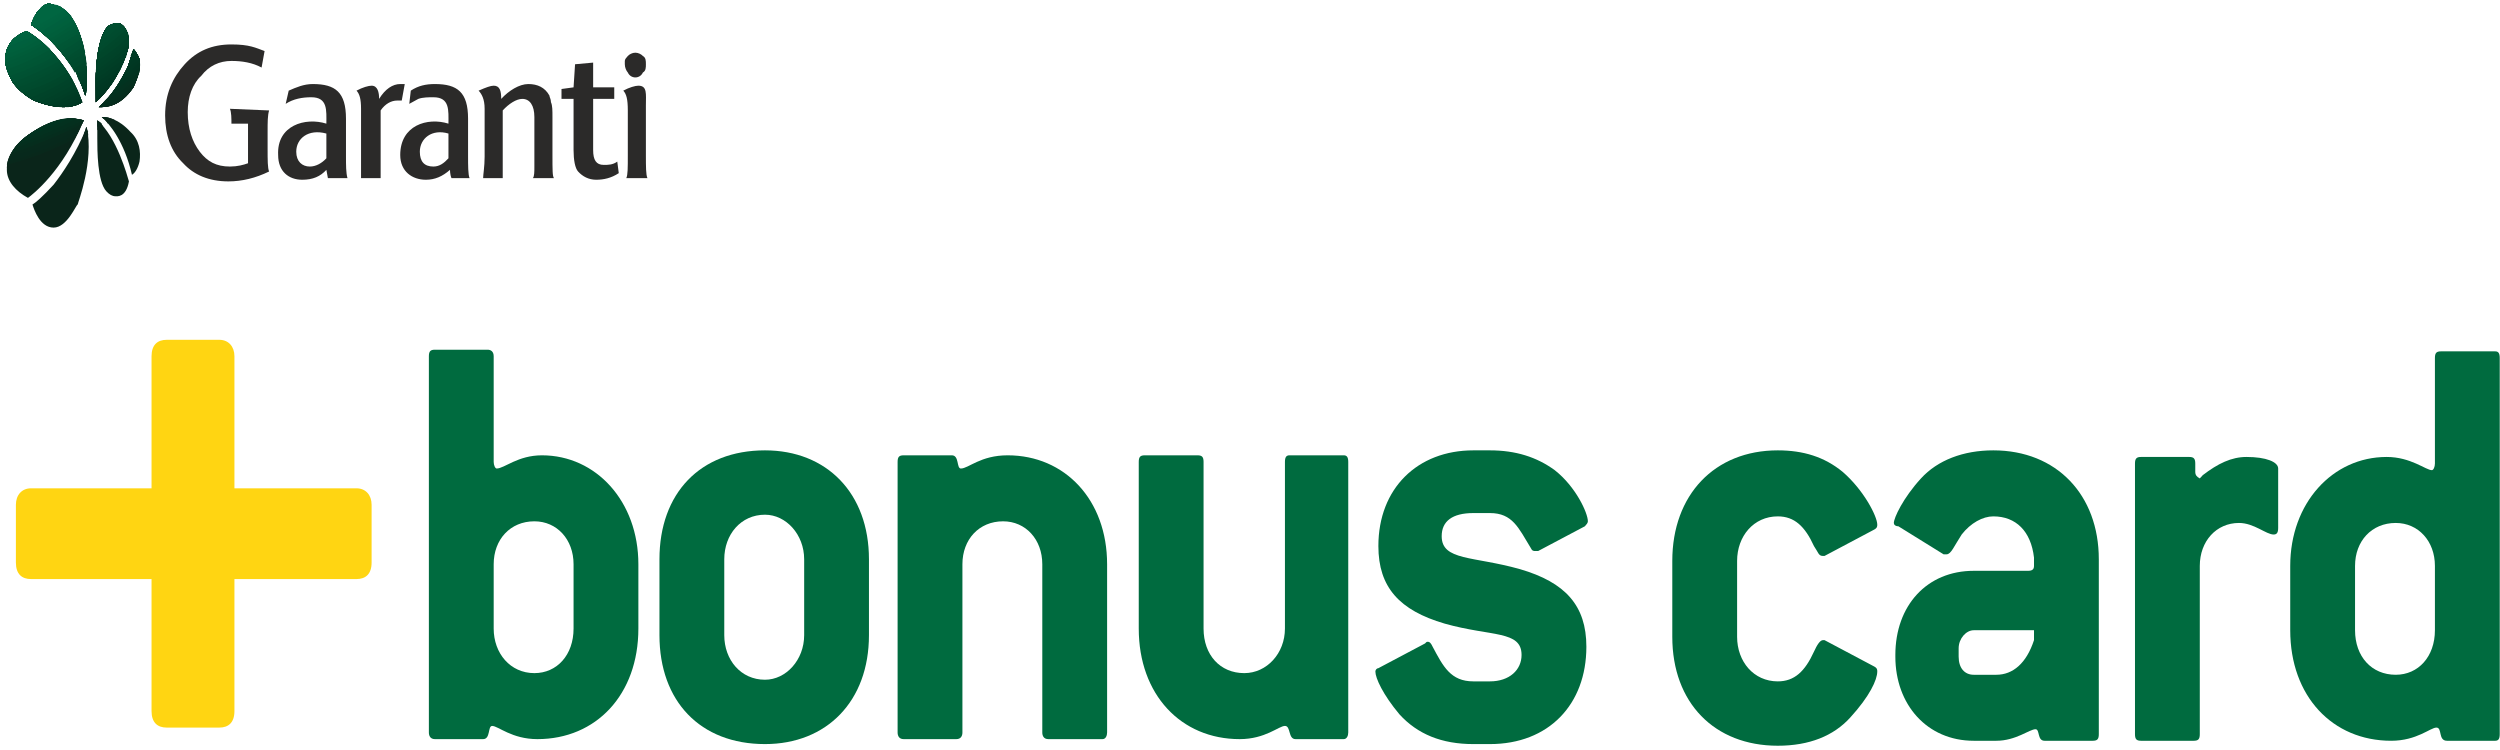 <svg width="120" height="36" viewBox="0 0 120 36" fill="none" xmlns="http://www.w3.org/2000/svg">
<path fill-rule="evenodd" clip-rule="evenodd" d="M17.113 23.439H11.326H11.253V17.103C11.253 16.628 10.964 16.311 10.53 16.311H7.998C7.564 16.311 7.274 16.548 7.274 17.103V23.439H1.487C1.053 23.439 0.763 23.756 0.763 24.231V27.003C0.763 27.558 1.053 27.795 1.487 27.795H7.274C7.274 27.875 7.274 27.875 7.274 27.875V34.132C7.274 34.686 7.564 34.924 7.998 34.924H10.53C10.964 34.924 11.253 34.686 11.253 34.132V27.875C11.253 27.875 11.253 27.875 11.253 27.795H11.326H17.113C17.547 27.795 17.837 27.558 17.837 27.003V24.231C17.837 23.756 17.547 23.439 17.113 23.439Z" fill="#FFD512"/>
<path fill-rule="evenodd" clip-rule="evenodd" d="M27.531 30.172C27.531 31.439 26.735 32.31 25.65 32.31C24.492 32.31 23.697 31.36 23.697 30.172V27.083C23.697 25.895 24.492 25.023 25.65 25.023C26.735 25.023 27.531 25.895 27.531 27.083V30.172ZM30.642 30.172V27.083C30.642 24.073 28.616 21.855 26.012 21.855C24.854 21.855 24.203 22.489 23.841 22.489C23.769 22.489 23.697 22.33 23.697 22.172V17.103C23.697 16.865 23.552 16.786 23.407 16.786H20.875C20.658 16.786 20.586 16.865 20.586 17.103V35.161C20.586 35.32 20.658 35.478 20.875 35.478H23.19C23.552 35.478 23.407 34.845 23.624 34.845C23.913 34.845 24.565 35.478 25.794 35.478C28.616 35.478 30.642 33.34 30.642 30.172Z" fill="#006B3F"/>
<path fill-rule="evenodd" clip-rule="evenodd" d="M38.6 30.488C38.6 31.676 37.731 32.627 36.719 32.627C35.561 32.627 34.765 31.676 34.765 30.488V26.845C34.765 25.657 35.561 24.706 36.719 24.706C37.731 24.706 38.6 25.657 38.6 26.845V30.488ZM41.71 30.488V26.845C41.71 23.677 39.685 21.617 36.719 21.617C33.608 21.617 31.654 23.677 31.654 26.845V30.488C31.654 33.656 33.608 35.716 36.719 35.716C39.685 35.716 41.71 33.656 41.71 30.488Z" fill="#006B3F"/>
<path fill-rule="evenodd" clip-rule="evenodd" d="M52.923 35.478H50.319C50.102 35.478 50.03 35.32 50.03 35.161V27.082C50.03 25.894 49.234 25.023 48.149 25.023C46.991 25.023 46.196 25.894 46.196 27.082V35.161C46.196 35.32 46.123 35.478 45.906 35.478H43.374C43.157 35.478 43.085 35.32 43.085 35.161V22.172C43.085 21.934 43.157 21.855 43.374 21.855H45.689C46.051 21.855 45.906 22.489 46.123 22.489C46.485 22.489 47.064 21.855 48.366 21.855C51.115 21.855 53.141 23.994 53.141 27.082V35.161C53.141 35.32 53.068 35.478 52.923 35.478Z" fill="#006B3F"/>
<path fill-rule="evenodd" clip-rule="evenodd" d="M64.499 35.478H62.184C61.822 35.478 61.967 34.844 61.677 34.844C61.388 34.844 60.737 35.478 59.507 35.478C56.685 35.478 54.66 33.34 54.66 30.171V22.172C54.66 21.934 54.732 21.855 54.949 21.855H57.481C57.698 21.855 57.771 21.934 57.771 22.172V30.171C57.771 31.439 58.566 32.31 59.724 32.31C60.809 32.31 61.677 31.359 61.677 30.171V22.172C61.677 21.934 61.75 21.855 61.894 21.855H64.499C64.643 21.855 64.716 21.934 64.716 22.172V35.161C64.716 35.32 64.643 35.478 64.499 35.478Z" fill="#006B3F"/>
<path fill-rule="evenodd" clip-rule="evenodd" d="M74.627 22.568C75.64 23.36 76.218 24.627 76.218 25.023C76.218 25.102 76.146 25.182 76.074 25.261L73.831 26.449C73.759 26.449 73.686 26.449 73.686 26.449C73.614 26.449 73.542 26.449 73.469 26.29C72.891 25.34 72.601 24.627 71.516 24.627H70.72C69.707 24.627 69.201 25.023 69.201 25.736C69.201 26.924 70.72 26.686 72.963 27.32C75.133 27.954 76.146 29.063 76.146 31.043C76.146 33.815 74.337 35.716 71.516 35.716H70.72C69.201 35.716 68.043 35.24 67.175 34.29C66.379 33.34 66.018 32.547 66.018 32.231C66.018 32.151 66.09 32.072 66.162 32.072L68.405 30.884C68.478 30.805 68.478 30.805 68.55 30.805C68.622 30.805 68.695 30.884 68.767 31.043C69.273 31.993 69.635 32.706 70.72 32.706H71.516C72.457 32.706 73.035 32.151 73.035 31.439C73.035 30.251 71.588 30.567 69.346 29.934C67.175 29.3 66.162 28.191 66.162 26.211C66.162 23.439 68.043 21.617 70.72 21.617H71.516C72.746 21.617 73.759 21.934 74.627 22.568Z" fill="#006B3F"/>
<path fill-rule="evenodd" clip-rule="evenodd" d="M89.964 31.993L87.576 30.726H87.504C87.359 30.726 87.215 30.963 87.07 31.28C86.636 32.231 86.13 32.706 85.334 32.706C84.176 32.706 83.381 31.756 83.381 30.567V26.924C83.381 25.736 84.176 24.786 85.334 24.786C86.13 24.786 86.636 25.261 87.07 26.211C87.287 26.528 87.287 26.686 87.504 26.686H87.576L89.964 25.419C90.109 25.34 90.109 25.261 90.109 25.182C90.109 24.786 89.457 23.518 88.445 22.647C87.576 21.934 86.564 21.617 85.334 21.617C82.295 21.617 80.27 23.756 80.27 26.924V30.567C80.27 33.736 82.295 35.795 85.334 35.795C86.853 35.795 88.011 35.32 88.806 34.448C89.747 33.419 90.109 32.627 90.109 32.231C90.109 32.151 90.109 32.072 89.964 31.993Z" fill="#006B3F"/>
<path fill-rule="evenodd" clip-rule="evenodd" d="M100.743 35.24V26.845C100.743 23.756 98.718 21.617 95.679 21.617C94.232 21.617 93.002 22.093 92.207 22.964C91.338 23.914 90.904 24.865 90.904 25.102C90.904 25.182 90.977 25.261 91.121 25.261L93.292 26.607C93.364 26.607 93.436 26.607 93.436 26.607C93.653 26.607 93.798 26.211 94.16 25.657C94.594 25.102 95.173 24.786 95.679 24.786C96.764 24.786 97.488 25.498 97.632 26.766V27.082V27.162C97.632 27.32 97.56 27.399 97.343 27.399H94.739C92.496 27.399 90.977 29.063 90.977 31.439V31.518C90.977 33.815 92.496 35.557 94.739 35.557H95.824C96.764 35.557 97.415 35.003 97.705 35.003C97.922 35.003 97.777 35.557 98.139 35.557H100.454C100.671 35.557 100.743 35.478 100.743 35.24ZM97.632 30.251C97.632 30.647 97.632 30.726 97.632 30.726C97.271 31.835 96.62 32.389 95.824 32.389H94.739C94.305 32.389 94.015 32.072 94.015 31.518V31.122C94.015 30.647 94.377 30.251 94.739 30.251H97.632Z" fill="#006B3F"/>
<path fill-rule="evenodd" clip-rule="evenodd" d="M109.352 25.34V22.489C109.352 22.172 108.773 21.934 107.833 21.934C107.11 21.934 106.458 22.251 105.735 22.806L105.59 22.964C105.446 22.885 105.373 22.806 105.373 22.647V22.251C105.373 22.014 105.301 21.934 105.084 21.934H102.769C102.552 21.934 102.479 22.014 102.479 22.251V35.24C102.479 35.478 102.552 35.557 102.769 35.557H105.301C105.518 35.557 105.59 35.478 105.59 35.24V27.162C105.59 25.974 106.386 25.102 107.471 25.102C108.195 25.102 108.773 25.657 109.135 25.657C109.28 25.657 109.352 25.578 109.352 25.34Z" fill="#006B3F"/>
<path fill-rule="evenodd" clip-rule="evenodd" d="M119.987 35.24V17.182C119.987 16.944 119.914 16.865 119.77 16.865H117.165C116.948 16.865 116.876 16.944 116.876 17.182V22.251C116.876 22.41 116.804 22.568 116.731 22.568C116.442 22.568 115.718 21.934 114.561 21.934C111.957 21.934 109.931 24.152 109.931 27.162V30.251C109.931 33.419 111.957 35.557 114.778 35.557C116.008 35.557 116.659 34.924 116.948 34.924C117.238 34.924 117.021 35.557 117.455 35.557H119.77C119.914 35.557 119.987 35.478 119.987 35.24ZM116.876 30.251C116.876 31.518 116.08 32.389 114.995 32.389C113.837 32.389 113.042 31.518 113.042 30.251V27.162C113.042 25.974 113.837 25.102 114.995 25.102C116.08 25.102 116.876 25.974 116.876 27.162V30.251Z" fill="#006B3F"/>
<path d="M6.696 7.757C6.623 8.074 6.479 8.311 6.334 8.39C5.972 6.806 5.249 5.935 4.887 5.618C5.176 5.618 5.683 5.698 6.262 6.331C6.696 6.727 6.768 7.282 6.696 7.757ZM4.67 5.777C4.67 5.935 4.67 6.173 4.67 6.49V6.648C4.67 7.202 4.67 8.707 5.104 9.182C5.249 9.341 5.394 9.42 5.538 9.42C5.611 9.42 6.045 9.499 6.189 8.707C6.117 8.47 5.611 6.569 4.67 5.777ZM4.019 5.777C3.73 5.698 2.789 5.46 1.342 6.49C0.691 6.965 0.329 7.598 0.329 8.153C0.329 8.707 0.763 9.182 1.342 9.499C1.559 9.341 3.006 8.232 4.019 5.777ZM3.73 9.816C3.73 9.737 4.525 7.757 4.164 6.094C3.657 7.361 3.006 8.311 2.572 8.866C2.066 9.42 1.704 9.737 1.559 9.816C1.632 10.054 1.921 10.925 2.572 10.925C3.223 10.925 3.657 9.816 3.73 9.816ZM6.696 2.846C6.623 2.609 6.479 2.45 6.406 2.371C6.334 2.529 6.262 2.846 6.117 3.242C5.828 3.797 5.466 4.509 4.742 5.143C5.104 5.143 5.755 5.143 6.406 4.193C6.623 3.717 6.768 3.242 6.696 2.846ZM5.683 1.104C5.466 1.104 5.321 1.183 5.176 1.262C4.67 1.817 4.598 3.242 4.598 3.797V3.955C4.598 4.272 4.598 4.668 4.598 4.905C5.755 3.876 6.189 2.292 6.189 2.133C6.189 1.183 5.683 1.104 5.683 1.104ZM4.164 3.955C4.164 1.896 3.513 0.47 2.572 0.232C2.355 0.153 2.21 0.153 2.066 0.312C1.704 0.549 1.559 1.024 1.487 1.183C2.572 1.896 3.223 2.846 3.657 3.48C3.874 3.955 4.019 4.351 4.091 4.589C4.164 4.272 4.164 3.955 4.164 3.955ZM1.27 1.5C0.619 1.737 0.257 2.213 0.257 2.846C0.257 3.242 0.402 3.559 0.619 3.955C0.836 4.272 1.198 4.589 1.632 4.826C3.006 5.381 3.73 5.064 3.947 4.905C3.079 2.688 1.487 1.658 1.27 1.5Z" fill="#0A251A"/>
<path d="M0.329 8.074C1.415 7.836 2.427 7.361 3.44 6.886C3.657 6.569 3.802 6.173 4.019 5.777C3.73 5.698 2.789 5.46 1.342 6.49C0.691 6.965 0.329 7.519 0.329 8.074ZM3.947 6.648C4.019 6.648 4.164 6.569 4.236 6.49C4.236 6.331 4.164 6.252 4.164 6.094C4.091 6.252 4.019 6.49 3.947 6.648ZM4.67 6.252C4.742 6.173 4.887 6.173 4.959 6.094C4.887 5.935 4.815 5.856 4.67 5.777C4.67 5.856 4.67 6.094 4.67 6.252ZM5.176 5.935C5.321 5.856 5.394 5.777 5.538 5.777C5.249 5.618 5.032 5.618 4.887 5.618C4.959 5.697 5.104 5.777 5.176 5.935ZM6.696 2.846C6.623 2.609 6.479 2.45 6.406 2.371C6.334 2.529 6.262 2.846 6.117 3.242C5.828 3.797 5.466 4.509 4.742 5.143C5.104 5.143 5.755 5.143 6.406 4.193C6.623 3.717 6.768 3.242 6.696 2.846ZM5.683 1.104C5.466 1.104 5.321 1.183 5.176 1.262C4.67 1.817 4.598 3.242 4.598 3.797V3.955C4.598 4.272 4.598 4.668 4.598 4.905C5.755 3.876 6.189 2.292 6.189 2.133C6.189 1.183 5.683 1.104 5.683 1.104ZM4.164 3.955C4.164 1.896 3.513 0.47 2.572 0.232C2.355 0.153 2.21 0.153 2.066 0.312C1.704 0.549 1.559 1.024 1.487 1.183C2.572 1.896 3.223 2.846 3.657 3.48C3.874 3.955 4.019 4.351 4.091 4.589C4.164 4.272 4.164 3.955 4.164 3.955ZM1.27 1.5C0.619 1.737 0.257 2.213 0.257 2.846C0.257 3.242 0.402 3.559 0.619 3.955C0.836 4.272 1.198 4.589 1.632 4.826C3.006 5.381 3.73 5.064 3.947 4.905C3.079 2.688 1.487 1.658 1.27 1.5Z" fill="#0A251A"/>
<path d="M0.329 7.915C1.487 7.598 2.572 7.202 3.585 6.648C3.73 6.41 3.874 6.094 4.019 5.777C3.73 5.698 2.789 5.46 1.342 6.49C0.763 6.886 0.402 7.44 0.329 7.915ZM4.019 6.41L4.236 6.331C4.164 6.252 4.164 6.173 4.164 6.094C4.091 6.173 4.091 6.331 4.019 6.41ZM4.67 6.094L4.887 5.935C4.815 5.856 4.742 5.856 4.67 5.777C4.67 5.856 4.67 5.935 4.67 6.094ZM5.104 5.777C5.176 5.777 5.249 5.698 5.321 5.698C5.176 5.618 5.032 5.618 4.887 5.618C4.959 5.697 5.032 5.698 5.104 5.777ZM6.696 2.846C6.623 2.609 6.479 2.45 6.406 2.371C6.334 2.529 6.262 2.846 6.117 3.242C5.828 3.797 5.466 4.509 4.742 5.143C5.104 5.143 5.755 5.143 6.406 4.193C6.623 3.717 6.768 3.242 6.696 2.846ZM5.683 1.104C5.466 1.104 5.321 1.183 5.176 1.262C4.67 1.817 4.598 3.242 4.598 3.797V3.955C4.598 4.272 4.598 4.668 4.598 4.905C5.755 3.876 6.189 2.292 6.189 2.133C6.189 1.183 5.683 1.104 5.683 1.104ZM4.164 3.955C4.164 1.896 3.513 0.47 2.572 0.232C2.355 0.153 2.21 0.153 2.066 0.312C1.704 0.549 1.559 1.024 1.487 1.183C2.572 1.896 3.223 2.846 3.657 3.48C3.874 3.955 4.019 4.351 4.091 4.589C4.164 4.272 4.164 3.955 4.164 3.955ZM1.27 1.5C0.619 1.737 0.257 2.213 0.257 2.846C0.257 3.242 0.402 3.559 0.619 3.955C0.836 4.272 1.198 4.589 1.632 4.826C3.006 5.381 3.73 5.064 3.947 4.905C3.079 2.688 1.487 1.658 1.27 1.5Z" fill="#08281B"/>
<path d="M0.402 7.757C1.559 7.44 2.644 6.965 3.73 6.41C3.802 6.173 3.874 6.014 4.019 5.777C3.73 5.698 2.789 5.46 1.342 6.49C0.836 6.886 0.474 7.282 0.402 7.757ZM4.091 6.173H4.164V6.094L4.091 6.173ZM4.67 5.856H4.742L4.67 5.777V5.856ZM4.959 5.698L5.104 5.618C5.032 5.618 4.959 5.618 4.887 5.618L4.959 5.698ZM6.696 2.846C6.623 2.609 6.479 2.45 6.406 2.371C6.334 2.529 6.262 2.846 6.117 3.242C5.828 3.797 5.466 4.509 4.742 5.143C5.104 5.143 5.755 5.143 6.406 4.193C6.623 3.717 6.768 3.242 6.696 2.846ZM5.683 1.104C5.466 1.104 5.321 1.183 5.176 1.262C4.67 1.817 4.598 3.242 4.598 3.797V3.955C4.598 4.272 4.598 4.668 4.598 4.905C5.755 3.876 6.189 2.292 6.189 2.133C6.189 1.183 5.683 1.104 5.683 1.104ZM4.164 3.955C4.164 1.896 3.513 0.47 2.572 0.232C2.355 0.153 2.21 0.153 2.066 0.312C1.704 0.549 1.559 1.024 1.487 1.183C2.572 1.896 3.223 2.846 3.657 3.48C3.874 3.955 4.019 4.351 4.091 4.589C4.164 4.272 4.164 3.955 4.164 3.955ZM1.27 1.5C0.619 1.737 0.257 2.213 0.257 2.846C0.257 3.242 0.402 3.559 0.619 3.955C0.836 4.272 1.198 4.589 1.632 4.826C3.006 5.381 3.73 5.064 3.947 4.905C3.079 2.688 1.487 1.658 1.27 1.5Z" fill="#07291C"/>
<path d="M0.474 7.519C1.632 7.202 2.717 6.727 3.802 6.173C3.874 6.014 3.947 5.935 4.019 5.777C3.73 5.698 2.789 5.46 1.342 6.49C0.908 6.806 0.619 7.202 0.474 7.519ZM6.696 2.846C6.623 2.609 6.479 2.45 6.406 2.371C6.334 2.529 6.262 2.846 6.117 3.242C5.828 3.797 5.466 4.509 4.742 5.143C5.104 5.143 5.755 5.143 6.406 4.193C6.623 3.717 6.768 3.242 6.696 2.846ZM5.683 1.104C5.466 1.104 5.321 1.183 5.176 1.262C4.67 1.817 4.598 3.242 4.598 3.797V3.955C4.598 4.272 4.598 4.668 4.598 4.905C5.755 3.876 6.189 2.292 6.189 2.133C6.189 1.183 5.683 1.104 5.683 1.104ZM4.164 3.955C4.164 1.896 3.513 0.47 2.572 0.232C2.355 0.153 2.21 0.153 2.066 0.312C1.704 0.549 1.559 1.024 1.487 1.183C2.572 1.896 3.223 2.846 3.657 3.48C3.874 3.955 4.019 4.351 4.091 4.589C4.164 4.272 4.164 3.955 4.164 3.955ZM1.27 1.5C0.619 1.737 0.257 2.213 0.257 2.846C0.257 3.242 0.402 3.559 0.619 3.955C0.836 4.272 1.198 4.589 1.632 4.826C3.006 5.381 3.73 5.064 3.947 4.905C3.079 2.688 1.487 1.658 1.27 1.5Z" fill="#072A1C"/>
<path d="M0.546 7.361C1.704 6.965 2.861 6.49 3.947 5.935L4.019 5.777C3.73 5.698 2.789 5.46 1.342 6.49C0.981 6.727 0.691 7.044 0.546 7.361ZM5.321 5.064C5.611 4.905 5.828 4.747 6.117 4.509C6.189 4.43 6.262 4.272 6.406 4.193C6.623 3.717 6.768 3.242 6.696 2.846C6.623 2.609 6.479 2.45 6.406 2.371C6.334 2.529 6.262 2.846 6.117 3.242C5.828 3.797 5.466 4.509 4.742 5.143C4.887 5.143 5.104 5.143 5.321 5.064ZM5.683 1.104C5.466 1.104 5.321 1.183 5.176 1.262C4.67 1.817 4.598 3.242 4.598 3.797V3.955C4.598 4.272 4.598 4.668 4.598 4.905C5.755 3.876 6.189 2.292 6.189 2.133C6.189 1.183 5.683 1.104 5.683 1.104ZM4.164 3.955C4.164 1.896 3.513 0.47 2.572 0.232C2.355 0.153 2.21 0.153 2.066 0.312C1.704 0.549 1.559 1.024 1.487 1.183C2.572 1.896 3.223 2.846 3.657 3.48C3.874 3.955 4.019 4.351 4.091 4.589C4.164 4.272 4.164 3.955 4.164 3.955ZM1.27 1.5C0.619 1.737 0.257 2.213 0.257 2.846C0.257 3.242 0.402 3.559 0.619 3.955C0.836 4.272 1.198 4.589 1.632 4.826C3.006 5.381 3.73 5.064 3.947 4.905C3.079 2.688 1.487 1.658 1.27 1.5Z" fill="#052D1D"/>
<path d="M0.691 7.123C1.849 6.727 2.861 6.331 3.947 5.777C3.585 5.618 2.717 5.539 1.342 6.49C1.125 6.648 0.836 6.886 0.691 7.123ZM4.959 5.143C5.466 4.826 5.972 4.43 6.406 4.113C6.696 3.638 6.768 3.242 6.696 2.846C6.623 2.609 6.479 2.45 6.406 2.371C6.334 2.529 6.262 2.846 6.117 3.242C5.828 3.797 5.466 4.509 4.742 5.143C4.815 5.143 4.887 5.143 4.959 5.143ZM5.683 1.104C5.466 1.104 5.321 1.183 5.176 1.262C4.67 1.817 4.598 3.242 4.598 3.797V3.955C4.598 4.272 4.598 4.668 4.598 4.905C5.755 3.876 6.189 2.292 6.189 2.133C6.189 1.183 5.683 1.104 5.683 1.104ZM4.164 3.955C4.164 1.896 3.513 0.47 2.572 0.232C2.355 0.153 2.21 0.153 2.066 0.312C1.704 0.549 1.559 1.024 1.487 1.183C2.572 1.896 3.223 2.846 3.657 3.48C3.874 3.955 4.019 4.351 4.091 4.589C4.164 4.272 4.164 3.955 4.164 3.955ZM1.27 1.5C0.619 1.737 0.257 2.213 0.257 2.846C0.257 3.242 0.402 3.559 0.619 3.955C0.836 4.272 1.198 4.589 1.632 4.826C3.006 5.381 3.73 5.064 3.947 4.905C3.079 2.688 1.487 1.658 1.27 1.5Z" fill="#042F1E"/>
<path d="M0.908 6.886C1.849 6.569 2.789 6.173 3.657 5.698C3.223 5.618 2.427 5.697 1.342 6.49C1.198 6.569 1.053 6.727 0.908 6.886ZM4.959 4.905C5.538 4.589 6.045 4.193 6.551 3.797C6.696 3.48 6.768 3.163 6.696 2.846C6.623 2.609 6.479 2.45 6.406 2.371C6.334 2.529 6.262 2.846 6.117 3.242C5.9 3.717 5.538 4.351 4.959 4.905ZM5.683 1.104C5.466 1.104 5.321 1.183 5.176 1.262C4.67 1.817 4.598 3.242 4.598 3.797V3.955C4.598 4.272 4.598 4.668 4.598 4.905C5.755 3.876 6.189 2.292 6.189 2.133C6.189 1.183 5.683 1.104 5.683 1.104ZM4.164 3.955C4.164 1.896 3.513 0.47 2.572 0.232C2.355 0.153 2.21 0.153 2.066 0.312C1.704 0.549 1.559 1.024 1.487 1.183C2.572 1.896 3.223 2.846 3.657 3.48C3.874 3.955 4.019 4.351 4.091 4.589C4.164 4.272 4.164 3.955 4.164 3.955ZM1.27 1.5C0.619 1.737 0.257 2.213 0.257 2.846C0.257 3.242 0.402 3.559 0.619 3.955C0.836 4.272 1.198 4.589 1.632 4.826C3.006 5.381 3.73 5.064 3.947 4.905C3.079 2.688 1.487 1.658 1.27 1.5Z" fill="#03311F"/>
<path d="M1.27 6.569C1.921 6.331 2.644 6.014 3.296 5.698C2.861 5.698 2.21 5.935 1.342 6.49L1.27 6.569ZM5.394 4.43C5.828 4.113 6.262 3.797 6.696 3.48C6.696 3.242 6.696 3.084 6.696 2.846C6.623 2.609 6.479 2.45 6.406 2.371C6.334 2.529 6.262 2.846 6.117 3.242C5.972 3.559 5.683 4.034 5.394 4.43ZM5.683 1.104C5.466 1.104 5.321 1.183 5.176 1.262C4.67 1.817 4.598 3.242 4.598 3.797V3.955C4.598 4.272 4.598 4.668 4.598 4.905C5.755 3.876 6.189 2.292 6.189 2.133C6.189 1.183 5.683 1.104 5.683 1.104ZM4.164 3.955C4.164 1.896 3.513 0.47 2.572 0.232C2.355 0.153 2.21 0.153 2.066 0.312C1.704 0.549 1.559 1.024 1.487 1.183C2.572 1.896 3.223 2.846 3.657 3.48C3.874 3.955 4.019 4.351 4.091 4.589C4.164 4.272 4.164 3.955 4.164 3.955ZM1.27 1.5C0.619 1.737 0.257 2.213 0.257 2.846C0.257 3.242 0.402 3.559 0.619 3.955C0.836 4.272 1.198 4.589 1.632 4.826C3.006 5.381 3.73 5.064 3.947 4.905C3.079 2.688 1.487 1.658 1.27 1.5Z" fill="#013320"/>
<path d="M1.921 6.094C2.138 6.014 2.427 5.935 2.644 5.856C2.427 5.856 2.21 6.014 1.921 6.094ZM4.598 4.747C4.742 4.668 4.887 4.589 4.959 4.509C5.9 3.48 6.189 2.292 6.189 2.133C6.189 1.183 5.683 1.104 5.683 1.104C5.466 1.104 5.321 1.183 5.176 1.262C4.67 1.817 4.598 3.242 4.598 3.797V3.955C4.598 4.193 4.598 4.509 4.598 4.747ZM5.683 4.034C6.045 3.797 6.334 3.48 6.696 3.242C6.696 3.084 6.696 3.005 6.696 2.846C6.623 2.609 6.479 2.45 6.406 2.371C6.334 2.529 6.262 2.846 6.117 3.242C5.972 3.48 5.828 3.797 5.683 4.034ZM4.164 3.955C4.164 1.896 3.513 0.47 2.572 0.232C2.355 0.153 2.21 0.153 2.066 0.312C1.704 0.549 1.559 1.024 1.487 1.183C2.572 1.896 3.223 2.846 3.657 3.48C3.874 3.955 4.019 4.351 4.091 4.589C4.164 4.272 4.164 3.955 4.164 3.955ZM1.27 1.5C0.619 1.737 0.257 2.213 0.257 2.846C0.257 3.242 0.402 3.559 0.619 3.955C0.836 4.272 1.198 4.589 1.632 4.826C3.006 5.381 3.73 5.064 3.947 4.905C3.079 2.688 1.487 1.658 1.27 1.5Z" fill="#003521"/>
<path d="M4.598 4.589C4.815 4.43 5.104 4.272 5.321 4.113C5.972 3.163 6.189 2.213 6.189 2.133C6.189 1.183 5.683 1.104 5.683 1.104C5.466 1.104 5.321 1.183 5.176 1.262C4.67 1.817 4.598 3.242 4.598 3.797V3.955C4.598 4.113 4.598 4.351 4.598 4.589ZM5.9 3.717C6.189 3.48 6.406 3.242 6.696 3.005C6.696 3.005 6.696 2.925 6.696 2.846C6.623 2.609 6.479 2.45 6.406 2.371C6.334 2.529 6.262 2.846 6.117 3.242C6.045 3.401 5.972 3.559 5.9 3.717ZM4.164 3.955C4.164 1.896 3.513 0.47 2.572 0.232C2.355 0.153 2.21 0.153 2.066 0.312C1.704 0.549 1.559 1.024 1.487 1.183C2.572 1.896 3.223 2.846 3.657 3.48C3.874 3.955 4.019 4.351 4.091 4.589C4.164 4.272 4.164 3.955 4.164 3.955ZM1.27 1.5C0.619 1.737 0.257 2.213 0.257 2.846C0.257 3.242 0.402 3.559 0.619 3.955C0.836 4.272 1.198 4.589 1.632 4.826C3.006 5.381 3.73 5.064 3.947 4.905C3.079 2.688 1.487 1.658 1.27 1.5Z" fill="#003722"/>
<path d="M3.296 5.143C3.513 4.985 3.73 4.905 3.874 4.826C3.079 2.609 1.487 1.579 1.27 1.5C0.619 1.737 0.257 2.213 0.257 2.846C0.257 3.242 0.402 3.559 0.619 3.955C0.836 4.272 1.198 4.589 1.632 4.826C2.355 5.143 2.934 5.143 3.296 5.143ZM4.598 4.351C4.887 4.193 5.249 3.955 5.538 3.717C5.972 2.925 6.189 2.213 6.189 2.133C6.189 1.183 5.683 1.104 5.683 1.104C5.466 1.104 5.321 1.183 5.176 1.262C4.67 1.817 4.598 3.242 4.598 3.797V3.955C4.598 4.113 4.598 4.272 4.598 4.351ZM6.045 3.321C6.262 3.163 6.479 3.005 6.696 2.846C6.623 2.609 6.479 2.45 6.406 2.371C6.334 2.529 6.262 2.846 6.117 3.242L6.045 3.321ZM4.164 3.955C4.164 1.896 3.513 0.47 2.572 0.232C2.355 0.153 2.21 0.153 2.066 0.312C1.704 0.549 1.559 1.024 1.487 1.183C2.572 1.896 3.223 2.846 3.657 3.48C3.874 3.955 4.019 4.351 4.091 4.589C4.164 4.272 4.164 3.955 4.164 3.955Z" fill="#003823"/>
<path d="M2.934 5.143C3.223 4.985 3.513 4.826 3.874 4.668C3.006 2.529 1.487 1.579 1.27 1.5C0.619 1.737 0.257 2.213 0.257 2.846C0.257 3.242 0.402 3.559 0.619 3.955C0.836 4.272 1.198 4.589 1.632 4.826C2.138 4.985 2.572 5.143 2.934 5.143ZM4.091 4.509L4.164 4.43C4.164 4.193 4.164 3.955 4.164 3.955C4.164 1.896 3.513 0.47 2.572 0.232C2.355 0.153 2.21 0.153 2.066 0.312C1.704 0.549 1.559 1.024 1.487 1.183C2.572 1.896 3.223 2.846 3.657 3.48C3.874 3.876 4.019 4.272 4.091 4.509ZM4.598 4.193C4.959 3.955 5.394 3.638 5.755 3.401C6.045 2.767 6.189 2.213 6.189 2.133C6.189 1.183 5.683 1.104 5.683 1.104C5.466 1.104 5.321 1.183 5.176 1.262C4.67 1.817 4.598 3.242 4.598 3.797V3.955C4.598 4.034 4.598 4.113 4.598 4.193ZM6.189 3.005C6.334 2.925 6.479 2.767 6.623 2.688C6.551 2.529 6.479 2.371 6.406 2.371C6.334 2.529 6.334 2.767 6.189 3.005Z" fill="#003A24"/>
<path d="M2.644 5.064C3.006 4.905 3.368 4.668 3.802 4.509C2.934 2.529 1.487 1.579 1.27 1.5C0.619 1.737 0.257 2.213 0.257 2.846C0.257 3.242 0.402 3.559 0.619 3.955C0.836 4.272 1.198 4.589 1.632 4.826C1.993 4.985 2.355 5.064 2.644 5.064ZM4.019 4.351L4.164 4.272C4.164 4.034 4.164 3.955 4.164 3.955C4.164 1.896 3.513 0.47 2.572 0.232C2.355 0.153 2.21 0.153 2.066 0.312C1.704 0.549 1.559 1.024 1.487 1.183C2.572 1.896 3.223 2.846 3.657 3.48C3.802 3.797 3.947 4.113 4.019 4.351ZM4.598 3.955C5.032 3.717 5.466 3.401 5.9 3.084C6.117 2.529 6.189 2.213 6.189 2.133C6.189 1.183 5.683 1.104 5.683 1.104C5.466 1.104 5.321 1.183 5.176 1.262C4.67 1.817 4.598 3.242 4.598 3.797V3.955ZM6.262 2.688C6.406 2.688 6.479 2.609 6.551 2.529C6.479 2.45 6.479 2.371 6.406 2.371C6.406 2.45 6.334 2.529 6.262 2.688Z" fill="#003C25"/>
<path d="M2.355 5.064C2.789 4.826 3.296 4.589 3.73 4.351C2.861 2.45 1.487 1.579 1.27 1.5C0.619 1.737 0.257 2.213 0.257 2.846C0.257 3.242 0.402 3.559 0.619 3.955C0.836 4.272 1.198 4.589 1.632 4.826C1.921 4.905 2.138 4.985 2.355 5.064ZM3.947 4.193C4.019 4.113 4.091 4.113 4.164 4.034C4.164 3.955 4.164 3.955 4.164 3.955C4.164 1.896 3.513 0.47 2.572 0.232C2.355 0.153 2.21 0.153 2.066 0.312C1.704 0.549 1.559 1.024 1.487 1.183C2.572 1.896 3.223 2.846 3.657 3.48C3.802 3.797 3.874 3.955 3.947 4.193ZM4.598 3.797C5.104 3.48 5.538 3.084 6.045 2.767C6.117 2.371 6.189 2.133 6.189 2.133C6.189 1.183 5.683 1.104 5.683 1.104C5.466 1.104 5.321 1.183 5.176 1.262C4.67 1.817 4.598 3.163 4.598 3.797ZM6.406 2.45L6.479 2.371H6.406V2.45Z" fill="#003E26"/>
<path d="M2.138 4.985C2.644 4.747 3.151 4.509 3.657 4.193C2.789 2.45 1.487 1.579 1.27 1.5C0.619 1.737 0.257 2.213 0.257 2.846C0.257 3.242 0.402 3.559 0.619 3.955C0.836 4.272 1.198 4.589 1.632 4.826C1.849 4.826 1.993 4.905 2.138 4.985ZM3.874 4.034C4.019 3.955 4.091 3.955 4.164 3.876C4.164 1.817 3.513 0.47 2.572 0.232C2.355 0.153 2.21 0.153 2.066 0.312C1.704 0.549 1.559 1.024 1.487 1.183C2.572 1.896 3.223 2.846 3.657 3.48C3.73 3.717 3.802 3.876 3.874 4.034ZM4.598 3.559C5.104 3.242 5.611 2.846 6.117 2.45C6.189 2.292 6.189 2.133 6.189 2.133C6.189 1.183 5.683 1.104 5.683 1.104C5.466 1.104 5.321 1.183 5.176 1.262C4.742 1.737 4.67 2.925 4.598 3.559Z" fill="#004027"/>
<path d="M1.849 4.905C2.427 4.668 3.006 4.351 3.585 4.034C2.717 2.371 1.487 1.579 1.27 1.5C0.619 1.737 0.257 2.213 0.257 2.846C0.257 3.242 0.402 3.559 0.619 3.955C0.836 4.272 1.198 4.589 1.632 4.826C1.704 4.826 1.776 4.826 1.849 4.905ZM3.802 3.876C3.947 3.797 4.091 3.717 4.164 3.638C4.091 1.737 3.513 0.47 2.572 0.232C2.355 0.153 2.21 0.153 2.066 0.312C1.704 0.549 1.559 1.024 1.487 1.183C2.572 1.896 3.223 2.846 3.657 3.48C3.73 3.638 3.73 3.797 3.802 3.876ZM4.598 3.401C5.176 3.005 5.683 2.609 6.189 2.133C6.189 1.183 5.683 1.104 5.683 1.104C5.466 1.104 5.321 1.183 5.176 1.262C4.815 1.737 4.67 2.688 4.598 3.401Z" fill="#004228"/>
<path d="M1.704 4.826C2.283 4.509 2.861 4.193 3.513 3.876C2.644 2.371 1.487 1.579 1.27 1.5C0.619 1.737 0.257 2.213 0.257 2.846C0.257 3.242 0.402 3.559 0.619 3.955C0.836 4.272 1.198 4.589 1.632 4.826H1.704ZM3.73 3.717C3.874 3.638 4.019 3.559 4.164 3.48C4.091 1.658 3.44 0.47 2.572 0.232C2.355 0.153 2.21 0.153 2.066 0.312C1.704 0.549 1.559 1.024 1.487 1.183C2.572 1.896 3.223 2.846 3.657 3.48C3.657 3.559 3.73 3.638 3.73 3.717ZM4.67 3.163C5.176 2.767 5.683 2.371 6.189 1.975C6.117 1.183 5.683 1.104 5.683 1.104C5.466 1.104 5.321 1.183 5.176 1.262C4.815 1.658 4.67 2.529 4.67 3.163Z" fill="#004329"/>
<path d="M1.487 4.668C2.138 4.43 2.789 4.113 3.368 3.717C2.572 2.292 1.487 1.579 1.27 1.5C0.619 1.737 0.257 2.213 0.257 2.846C0.257 3.242 0.402 3.559 0.619 3.955C0.836 4.272 1.125 4.509 1.487 4.668ZM3.657 3.559C3.802 3.48 4.019 3.401 4.164 3.321C4.019 1.579 3.44 0.391 2.572 0.232C2.355 0.153 2.21 0.153 2.066 0.312C1.704 0.549 1.559 1.024 1.487 1.183C2.572 1.896 3.223 2.846 3.657 3.48V3.559ZM4.67 2.925C5.176 2.609 5.683 2.213 6.189 1.737C6.045 1.183 5.683 1.104 5.683 1.104C5.466 1.104 5.321 1.183 5.176 1.262C4.887 1.658 4.742 2.292 4.67 2.925Z" fill="#00462A"/>
<path d="M1.27 4.589C1.993 4.272 2.644 3.955 3.296 3.638C2.5 2.213 1.487 1.579 1.27 1.5C0.619 1.737 0.257 2.213 0.257 2.846C0.257 3.242 0.402 3.559 0.619 3.955C0.763 4.193 1.053 4.43 1.27 4.589ZM3.585 3.48C3.802 3.321 3.947 3.242 4.164 3.084C3.947 1.5 3.44 0.391 2.572 0.232C2.355 0.153 2.21 0.153 2.066 0.312C1.704 0.549 1.559 1.024 1.487 1.183C2.572 1.896 3.223 2.767 3.585 3.48ZM4.67 2.688C5.176 2.371 5.683 1.975 6.117 1.579C5.972 1.183 5.683 1.104 5.683 1.104C5.466 1.104 5.321 1.183 5.176 1.262C4.887 1.579 4.742 2.133 4.67 2.688Z" fill="#00472B"/>
<path d="M1.125 4.43C1.849 4.193 2.572 3.876 3.223 3.48C2.427 2.213 1.415 1.579 1.27 1.5C0.619 1.737 0.257 2.213 0.257 2.846C0.257 3.242 0.402 3.559 0.619 3.955C0.763 4.113 0.908 4.351 1.125 4.43ZM3.513 3.321C3.73 3.163 3.947 3.084 4.091 2.925C3.947 1.421 3.368 0.391 2.572 0.232C2.355 0.153 2.21 0.153 2.066 0.312C1.704 0.549 1.559 1.024 1.487 1.183C2.5 1.817 3.079 2.688 3.513 3.321ZM4.742 2.529C5.176 2.133 5.611 1.817 6.045 1.421C5.9 1.183 5.683 1.104 5.683 1.104C5.466 1.104 5.321 1.183 5.176 1.262C4.959 1.579 4.815 1.975 4.742 2.529Z" fill="#004A2D"/>
<path d="M0.981 4.351C1.704 4.034 2.427 3.717 3.151 3.321C2.355 2.133 1.415 1.579 1.27 1.5C0.619 1.737 0.257 2.213 0.257 2.846C0.257 3.242 0.402 3.559 0.619 3.955C0.691 4.113 0.836 4.193 0.981 4.351ZM3.44 3.163C3.657 3.005 3.874 2.846 4.091 2.767C3.874 1.341 3.368 0.391 2.572 0.232C2.355 0.153 2.21 0.153 2.066 0.312C1.704 0.549 1.559 1.024 1.487 1.183C2.427 1.737 3.006 2.529 3.44 3.163ZM4.742 2.292C5.176 1.975 5.538 1.658 5.972 1.341C5.828 1.183 5.683 1.104 5.683 1.104C5.466 1.104 5.321 1.183 5.176 1.262C5.032 1.5 4.887 1.896 4.742 2.292Z" fill="#004B2E"/>
<path d="M0.836 4.193C1.632 3.955 2.355 3.559 3.006 3.163C2.283 2.133 1.415 1.579 1.27 1.5C0.619 1.737 0.257 2.213 0.257 2.846C0.257 3.242 0.402 3.559 0.619 3.955C0.691 4.034 0.763 4.113 0.836 4.193ZM3.296 3.005C3.585 2.846 3.802 2.688 4.091 2.529C3.802 1.262 3.296 0.391 2.572 0.232C2.355 0.153 2.21 0.153 2.066 0.312C1.704 0.549 1.559 1.024 1.487 1.183C2.355 1.737 2.934 2.45 3.296 3.005ZM4.815 1.975C5.176 1.737 5.466 1.5 5.828 1.183C5.755 1.183 5.683 1.104 5.683 1.104C5.466 1.104 5.321 1.183 5.176 1.262C5.032 1.421 4.959 1.737 4.815 1.975Z" fill="#004D2F"/>
<path d="M0.763 4.113C1.487 3.797 2.21 3.48 2.934 3.084C2.21 2.054 1.415 1.579 1.27 1.5C0.619 1.737 0.257 2.213 0.257 2.846C0.257 3.242 0.402 3.559 0.619 3.955C0.691 3.955 0.691 4.034 0.763 4.113ZM3.223 2.846C3.513 2.688 3.802 2.529 4.019 2.371C3.802 1.183 3.296 0.391 2.572 0.232C2.355 0.153 2.21 0.153 2.066 0.312C1.704 0.549 1.559 1.024 1.487 1.183C2.283 1.658 2.861 2.292 3.223 2.846ZM4.959 1.737C5.176 1.5 5.394 1.341 5.611 1.104C5.466 1.104 5.321 1.183 5.176 1.262C5.104 1.421 5.032 1.579 4.959 1.737Z" fill="#004E30"/>
<path d="M0.619 3.955C1.415 3.638 2.138 3.321 2.861 2.925C2.138 2.054 1.415 1.579 1.27 1.5C0.619 1.737 0.257 2.213 0.257 2.846C0.257 3.242 0.402 3.559 0.619 3.955ZM3.151 2.767C3.44 2.609 3.73 2.371 4.019 2.213C3.73 1.104 3.223 0.391 2.572 0.232C2.355 0.153 2.21 0.153 2.066 0.312C1.704 0.549 1.559 1.024 1.487 1.183C2.21 1.658 2.717 2.213 3.151 2.767Z" fill="#005132"/>
<path d="M0.546 3.797C1.27 3.559 1.993 3.163 2.717 2.767C2.066 1.975 1.415 1.579 1.27 1.5C0.619 1.737 0.257 2.213 0.257 2.846C0.257 3.163 0.329 3.48 0.546 3.797ZM3.006 2.609C3.368 2.45 3.657 2.213 3.947 2.054C3.657 1.024 3.223 0.391 2.572 0.232C2.355 0.153 2.21 0.153 2.066 0.312C1.704 0.549 1.559 1.024 1.487 1.183C2.138 1.579 2.644 2.133 3.006 2.609Z" fill="#005233"/>
<path d="M0.474 3.638C1.198 3.401 1.921 3.084 2.644 2.688C1.993 1.896 1.415 1.579 1.27 1.5C0.619 1.737 0.257 2.213 0.257 2.846C0.257 3.084 0.329 3.401 0.474 3.638ZM2.934 2.45C3.296 2.292 3.585 2.054 3.874 1.896C3.657 0.945 3.151 0.391 2.572 0.232C2.355 0.153 2.21 0.153 2.066 0.312C1.704 0.549 1.559 1.024 1.487 1.183C2.138 1.579 2.572 2.054 2.934 2.45Z" fill="#005534"/>
<path d="M0.402 3.48C1.125 3.242 1.849 2.925 2.5 2.529C1.921 1.896 1.415 1.579 1.27 1.5C0.619 1.737 0.257 2.213 0.257 2.846C0.257 3.084 0.329 3.321 0.402 3.48ZM2.861 2.371C3.151 2.133 3.513 1.896 3.874 1.737C3.585 0.866 3.151 0.312 2.572 0.232C2.355 0.153 2.21 0.153 2.066 0.312C1.704 0.549 1.559 1.024 1.487 1.183C2.066 1.5 2.5 1.975 2.861 2.371Z" fill="#005635"/>
<path d="M0.329 3.321C1.053 3.084 1.704 2.767 2.427 2.371C1.849 1.817 1.415 1.579 1.27 1.5C0.619 1.737 0.257 2.213 0.257 2.846C0.257 3.005 0.257 3.163 0.329 3.321ZM2.717 2.213C3.079 1.975 3.44 1.817 3.802 1.579C3.513 0.787 3.079 0.312 2.572 0.232C2.355 0.153 2.21 0.153 2.066 0.312C1.704 0.549 1.559 1.024 1.487 1.183C1.993 1.5 2.355 1.896 2.717 2.213Z" fill="#005937"/>
<path d="M0.257 3.163C0.981 2.925 1.632 2.609 2.283 2.292C1.776 1.817 1.342 1.579 1.27 1.5C0.619 1.737 0.257 2.213 0.257 2.846C0.257 2.925 0.257 3.084 0.257 3.163ZM2.572 2.133C3.006 1.896 3.368 1.658 3.73 1.421C3.44 0.708 3.079 0.312 2.572 0.232C2.355 0.153 2.21 0.153 2.066 0.312C1.704 0.549 1.559 1.024 1.487 1.183C1.921 1.421 2.283 1.737 2.572 2.133Z" fill="#005A38"/>
<path d="M0.257 3.005C0.908 2.767 1.559 2.45 2.138 2.133C1.704 1.737 1.342 1.5 1.27 1.5C0.619 1.737 0.257 2.213 0.257 2.846C0.257 2.925 0.257 2.925 0.257 3.005ZM2.5 1.975C2.861 1.737 3.296 1.5 3.657 1.262C3.368 0.708 3.006 0.312 2.572 0.232C2.355 0.153 2.21 0.153 2.066 0.312C1.704 0.549 1.559 1.024 1.487 1.183C1.921 1.421 2.21 1.658 2.5 1.975Z" fill="#005C39"/>
<path d="M0.257 2.846C0.836 2.609 1.415 2.371 1.993 2.054C1.632 1.737 1.342 1.5 1.27 1.5C0.619 1.737 0.257 2.213 0.257 2.846ZM2.355 1.896C2.789 1.658 3.223 1.341 3.585 1.104C3.296 0.628 3.006 0.312 2.572 0.232C2.355 0.153 2.21 0.153 2.066 0.312C1.704 0.549 1.559 1.024 1.487 1.183C1.849 1.421 2.138 1.579 2.355 1.896Z" fill="#005E3B"/>
<path d="M0.257 2.609C0.836 2.45 1.342 2.213 1.849 1.896C1.559 1.658 1.342 1.5 1.27 1.5C0.691 1.737 0.329 2.133 0.257 2.609ZM2.21 1.737C2.644 1.5 3.079 1.262 3.513 0.945C3.223 0.549 2.934 0.312 2.572 0.232C2.355 0.153 2.21 0.153 2.066 0.312C1.704 0.549 1.559 1.024 1.487 1.183C1.776 1.341 1.993 1.579 2.21 1.737Z" fill="#00603C"/>
<path d="M0.329 2.45C0.836 2.292 1.27 2.054 1.776 1.817C1.487 1.658 1.342 1.5 1.27 1.5C0.763 1.658 0.474 2.054 0.329 2.45ZM2.138 1.658C2.572 1.341 3.006 1.104 3.44 0.787C3.151 0.47 2.934 0.312 2.572 0.232C2.355 0.153 2.21 0.153 2.066 0.312C1.704 0.549 1.559 1.024 1.487 1.183C1.704 1.341 1.921 1.5 2.138 1.658Z" fill="#00603E"/>
<path d="M0.402 2.213C0.836 2.054 1.198 1.896 1.632 1.737C1.415 1.579 1.342 1.5 1.27 1.5C0.836 1.658 0.547 1.896 0.402 2.213ZM1.993 1.5C2.427 1.262 2.862 0.945 3.296 0.708C3.079 0.47 2.862 0.312 2.572 0.232C2.355 0.153 2.21 0.153 2.066 0.312C1.704 0.549 1.559 1.024 1.487 1.183C1.704 1.262 1.849 1.421 1.993 1.5Z" fill="#00633F"/>
<path d="M0.546 1.975C0.836 1.896 1.125 1.737 1.415 1.579C1.342 1.5 1.27 1.5 1.27 1.5C0.98 1.579 0.763 1.817 0.546 1.975ZM1.849 1.421C2.283 1.104 2.717 0.866 3.223 0.549C3.006 0.391 2.789 0.232 2.572 0.232C2.355 0.153 2.21 0.153 2.066 0.312C1.704 0.549 1.559 1.024 1.487 1.183C1.632 1.262 1.704 1.341 1.849 1.421Z" fill="#006440"/>
<path d="M0.98 1.658C1.053 1.579 1.198 1.5 1.27 1.5C1.125 1.5 1.053 1.579 0.98 1.658ZM1.704 1.262C2.138 1.024 2.644 0.787 3.078 0.47C2.934 0.312 2.789 0.232 2.572 0.232C2.355 0.153 2.21 0.153 2.066 0.312C1.704 0.549 1.559 1.024 1.487 1.183C1.559 1.183 1.632 1.262 1.704 1.262Z" fill="#006641"/>
<path d="M1.559 1.183C1.993 0.945 2.5 0.628 2.934 0.312C2.789 0.312 2.717 0.232 2.572 0.232C2.355 0.153 2.21 0.153 2.066 0.312C1.704 0.549 1.559 1.024 1.487 1.183H1.559Z" fill="#006641"/>
<path d="M1.559 0.945C1.993 0.708 2.355 0.549 2.717 0.232C2.717 0.232 2.644 0.232 2.572 0.232C2.355 0.153 2.21 0.153 2.066 0.312C1.849 0.47 1.704 0.708 1.559 0.945Z" fill="#006641"/>
<path d="M1.704 0.708C1.993 0.549 2.283 0.391 2.572 0.232C2.355 0.153 2.21 0.153 2.066 0.312C1.921 0.391 1.776 0.549 1.704 0.708Z" fill="#006641"/>
<path d="M1.921 0.391C2.066 0.312 2.138 0.232 2.21 0.232C2.138 0.232 2.066 0.232 2.066 0.312C1.993 0.312 1.993 0.312 1.921 0.391Z" fill="#006641"/>
<path fill-rule="evenodd" clip-rule="evenodd" d="M31.003 3.084C31.003 2.925 31.003 2.767 30.859 2.688C30.786 2.608 30.642 2.529 30.497 2.529C30.352 2.529 30.208 2.608 30.135 2.688C30.063 2.767 29.991 2.846 29.991 2.925C29.991 3.005 29.991 3.084 29.991 3.084C29.991 3.242 30.063 3.401 30.135 3.48C30.208 3.638 30.352 3.717 30.497 3.717C30.642 3.717 30.786 3.638 30.859 3.48C31.003 3.401 31.003 3.242 31.003 3.084ZM31.076 8.549C31.003 8.39 31.003 7.994 31.003 7.44V5.064C31.003 4.509 31.076 4.113 30.642 4.113C30.497 4.113 30.208 4.193 29.918 4.351C30.063 4.509 30.135 4.747 30.135 5.301V7.44C30.135 8.074 30.135 8.39 30.063 8.549H31.076ZM28.616 8.628C28.254 8.628 27.965 8.47 27.748 8.232C27.603 8.074 27.531 7.678 27.531 7.202V4.747H26.952V4.272L27.531 4.193L27.603 3.084L28.471 3.005V4.193H29.484V4.747H28.471V5.856V6.173V6.252V7.202C28.471 7.678 28.616 7.915 28.978 7.915C29.195 7.915 29.412 7.915 29.629 7.757L29.701 8.311C29.339 8.549 28.978 8.628 28.616 8.628ZM15.666 7.598C15.449 7.836 15.16 7.994 14.871 7.994C14.509 7.994 14.22 7.757 14.22 7.282C14.22 6.648 14.798 6.173 15.666 6.41V7.598ZM16.679 8.549C16.607 8.311 16.607 7.915 16.607 7.519V5.697C16.607 4.43 16.101 4.034 15.015 4.034C14.581 4.034 14.22 4.193 13.858 4.351L13.713 4.985C14.075 4.747 14.509 4.668 14.943 4.668C15.739 4.668 15.666 5.301 15.666 5.935C14.654 5.618 13.279 6.014 13.351 7.44C13.351 8.232 13.858 8.628 14.509 8.628C15.015 8.628 15.377 8.47 15.666 8.153L15.739 8.549H16.679ZM25.578 8.549C25.65 8.47 25.65 8.232 25.65 7.994C25.65 7.836 25.65 7.598 25.65 7.361V5.618C25.65 5.064 25.433 4.747 25.071 4.747C24.782 4.747 24.42 4.985 24.131 5.301V7.44C24.131 7.678 24.131 7.915 24.131 8.153C24.131 8.311 24.131 8.47 24.131 8.549H23.19C23.19 8.39 23.262 7.994 23.262 7.519V5.222C23.262 4.747 23.118 4.509 22.973 4.351C23.335 4.193 23.552 4.113 23.697 4.113C23.986 4.113 24.058 4.351 24.058 4.747C24.42 4.351 24.926 4.034 25.36 4.034C25.795 4.034 26.156 4.193 26.373 4.589C26.373 4.668 26.446 4.747 26.446 4.905C26.518 5.064 26.518 5.301 26.518 5.618V7.44C26.518 8.153 26.518 8.47 26.59 8.549H25.578ZM19.284 4.826C19.211 4.826 19.211 4.826 19.067 4.826C18.777 4.826 18.488 4.985 18.271 5.301V7.519C18.271 8.153 18.271 8.47 18.271 8.549H17.33C17.33 8.47 17.33 8.39 17.33 8.311C17.33 8.074 17.33 7.836 17.33 7.519V5.222C17.33 4.747 17.258 4.509 17.113 4.351C17.403 4.193 17.692 4.113 17.837 4.113C18.126 4.113 18.198 4.43 18.198 4.747C18.488 4.272 18.849 4.034 19.211 4.034C19.284 4.034 19.356 4.034 19.428 4.034L19.284 4.826ZM22.539 8.549C22.467 8.39 22.467 7.915 22.467 7.519V5.697C22.467 4.43 21.96 4.034 20.875 4.034C20.441 4.034 20.079 4.113 19.718 4.351L19.645 4.985C19.79 4.905 19.935 4.826 20.079 4.747C20.296 4.668 20.586 4.668 20.803 4.668C21.599 4.668 21.526 5.301 21.526 5.935C20.513 5.618 19.211 6.014 19.211 7.44C19.211 8.232 19.79 8.628 20.441 8.628C20.875 8.628 21.237 8.47 21.599 8.153C21.599 8.153 21.599 8.39 21.671 8.549C21.816 8.549 22.539 8.549 22.539 8.549ZM21.526 7.598C21.309 7.836 21.092 7.994 20.803 7.994C20.369 7.994 20.152 7.757 20.152 7.282C20.152 6.648 20.73 6.173 21.526 6.41V7.598Z" fill="#2B2A29"/>
<path fill-rule="evenodd" clip-rule="evenodd" d="M12.556 3.242C12.121 3.005 11.615 2.925 11.109 2.925C10.53 2.925 10.024 3.163 9.662 3.638C9.228 4.034 9.011 4.668 9.011 5.381C9.011 6.173 9.228 6.806 9.589 7.282C9.951 7.757 10.385 7.994 11.036 7.994C11.398 7.994 11.687 7.915 11.905 7.836V6.252C11.905 6.173 11.905 6.093 11.905 5.935H11.398H11.109C11.109 5.697 11.109 5.381 11.036 5.222L12.917 5.301C12.845 5.539 12.845 5.856 12.845 6.331V7.123C12.845 7.678 12.845 8.074 12.917 8.232C12.266 8.549 11.615 8.707 10.964 8.707C10.024 8.707 9.3 8.39 8.794 7.836C8.215 7.282 7.926 6.489 7.926 5.539C7.926 4.509 8.287 3.717 8.866 3.084C9.445 2.45 10.168 2.133 11.109 2.133C11.977 2.133 12.266 2.292 12.7 2.45L12.556 3.242Z" fill="#2B2A29"/>
</svg>
